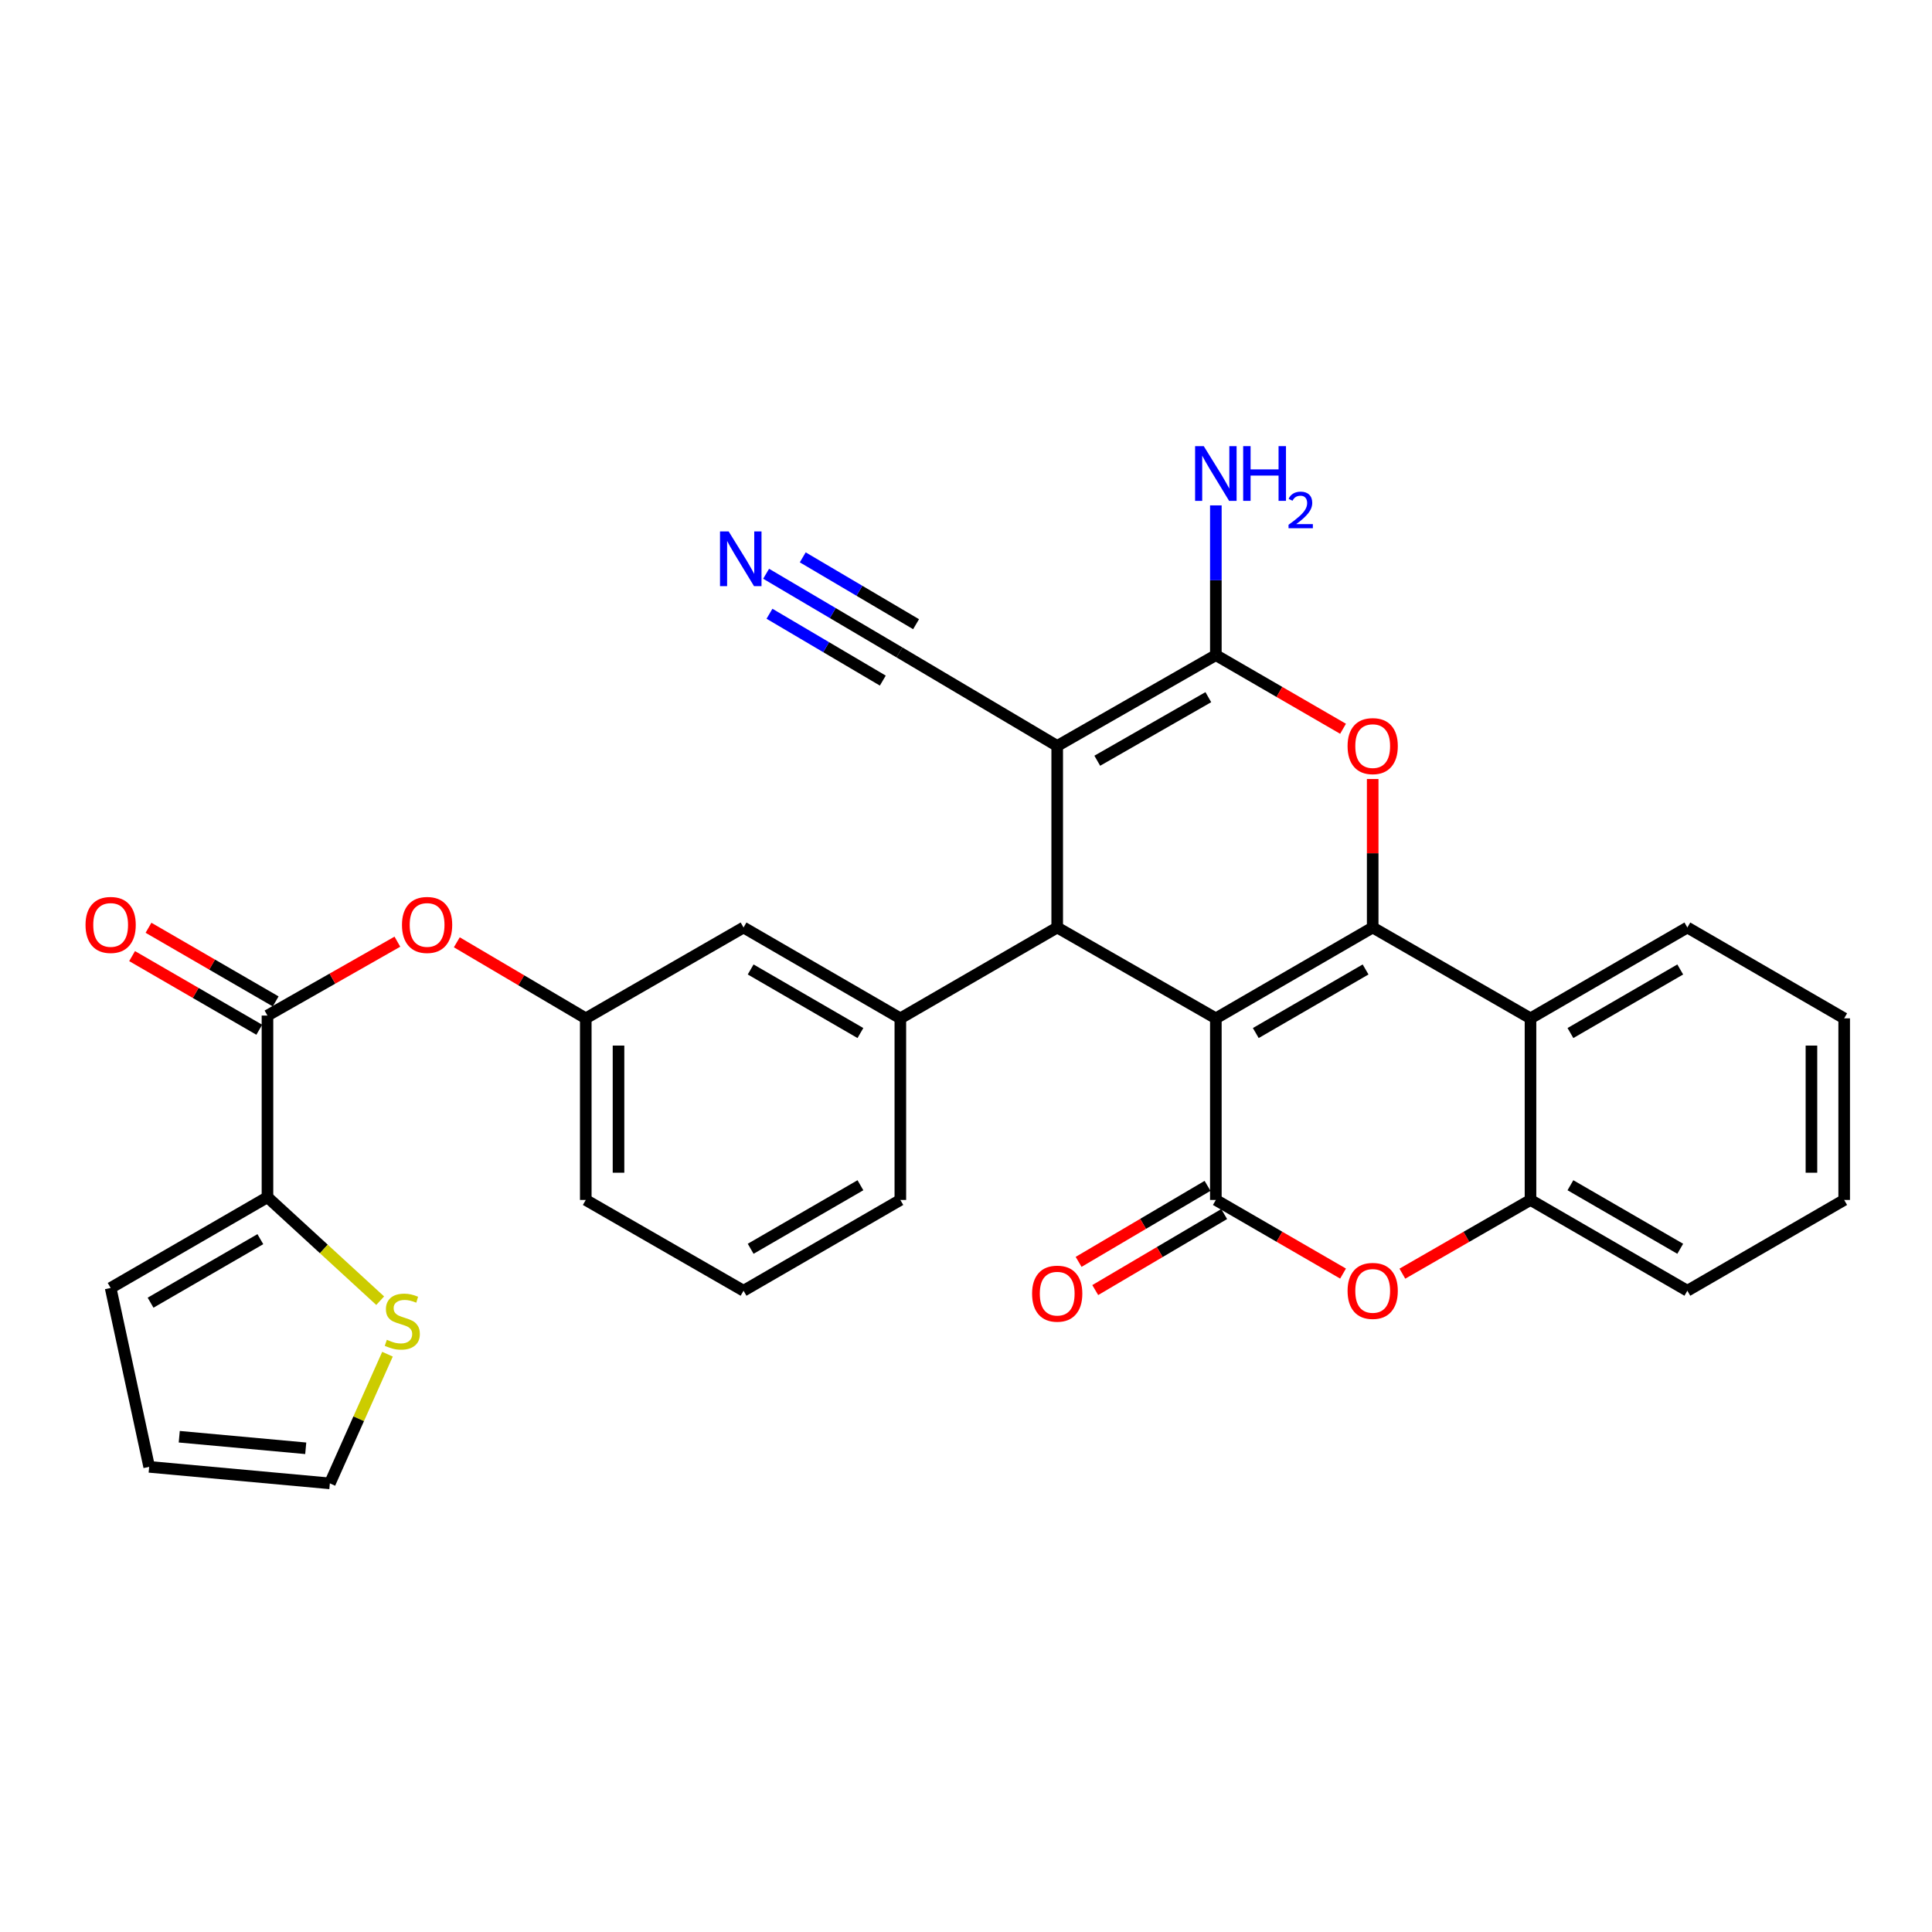 <?xml version='1.0' encoding='iso-8859-1'?>
<svg version='1.1' baseProfile='full'
              xmlns='http://www.w3.org/2000/svg'
                      xmlns:rdkit='http://www.rdkit.org/xml'
                      xmlns:xlink='http://www.w3.org/1999/xlink'
                  xml:space='preserve'
width='1000px' height='1000px' viewBox='0 0 1000 1000'>
<!-- END OF HEADER -->
<rect style='opacity:1.0;fill:#FFFFFF;stroke:none' width='1000' height='1000' x='0' y='0'> </rect>
<path class='bond-0' d='M 629.322,527.091 L 710.503,480.075' style='fill:none;fill-rule:evenodd;stroke:#000000;stroke-width:6px;stroke-linecap:butt;stroke-linejoin:miter;stroke-opacity:1' />
<path class='bond-0' d='M 649.992,534.703 L 706.819,501.791' style='fill:none;fill-rule:evenodd;stroke:#000000;stroke-width:6px;stroke-linecap:butt;stroke-linejoin:miter;stroke-opacity:1' />
<path class='bond-2' d='M 629.322,527.091 L 547.209,480.075' style='fill:none;fill-rule:evenodd;stroke:#000000;stroke-width:6px;stroke-linecap:butt;stroke-linejoin:miter;stroke-opacity:1' />
<path class='bond-3' d='M 629.322,527.091 L 629.322,621.094' style='fill:none;fill-rule:evenodd;stroke:#000000;stroke-width:6px;stroke-linecap:butt;stroke-linejoin:miter;stroke-opacity:1' />
<path class='bond-5' d='M 710.503,480.075 L 710.503,441.642' style='fill:none;fill-rule:evenodd;stroke:#000000;stroke-width:6px;stroke-linecap:butt;stroke-linejoin:miter;stroke-opacity:1' />
<path class='bond-5' d='M 710.503,441.642 L 710.503,403.209' style='fill:none;fill-rule:evenodd;stroke:#FF0000;stroke-width:6px;stroke-linecap:butt;stroke-linejoin:miter;stroke-opacity:1' />
<path class='bond-6' d='M 710.503,480.075 L 792.183,527.091' style='fill:none;fill-rule:evenodd;stroke:#000000;stroke-width:6px;stroke-linecap:butt;stroke-linejoin:miter;stroke-opacity:1' />
<path class='bond-1' d='M 547.209,386.099 L 547.209,480.075' style='fill:none;fill-rule:evenodd;stroke:#000000;stroke-width:6px;stroke-linecap:butt;stroke-linejoin:miter;stroke-opacity:1' />
<path class='bond-4' d='M 547.209,386.099 L 629.322,339.093' style='fill:none;fill-rule:evenodd;stroke:#000000;stroke-width:6px;stroke-linecap:butt;stroke-linejoin:miter;stroke-opacity:1' />
<path class='bond-4' d='M 567.945,393.755 L 625.425,360.851' style='fill:none;fill-rule:evenodd;stroke:#000000;stroke-width:6px;stroke-linecap:butt;stroke-linejoin:miter;stroke-opacity:1' />
<path class='bond-11' d='M 547.209,386.099 L 465.548,337.681' style='fill:none;fill-rule:evenodd;stroke:#000000;stroke-width:6px;stroke-linecap:butt;stroke-linejoin:miter;stroke-opacity:1' />
<path class='bond-8' d='M 547.209,480.075 L 466.019,527.091' style='fill:none;fill-rule:evenodd;stroke:#000000;stroke-width:6px;stroke-linecap:butt;stroke-linejoin:miter;stroke-opacity:1' />
<path class='bond-7' d='M 629.322,621.094 L 662.24,640.147' style='fill:none;fill-rule:evenodd;stroke:#000000;stroke-width:6px;stroke-linecap:butt;stroke-linejoin:miter;stroke-opacity:1' />
<path class='bond-7' d='M 662.24,640.147 L 695.158,659.2' style='fill:none;fill-rule:evenodd;stroke:#FF0000;stroke-width:6px;stroke-linecap:butt;stroke-linejoin:miter;stroke-opacity:1' />
<path class='bond-16' d='M 625.019,613.796 L 591.654,633.469' style='fill:none;fill-rule:evenodd;stroke:#000000;stroke-width:6px;stroke-linecap:butt;stroke-linejoin:miter;stroke-opacity:1' />
<path class='bond-16' d='M 591.654,633.469 L 558.289,653.143' style='fill:none;fill-rule:evenodd;stroke:#FF0000;stroke-width:6px;stroke-linecap:butt;stroke-linejoin:miter;stroke-opacity:1' />
<path class='bond-16' d='M 633.626,628.393 L 600.261,648.067' style='fill:none;fill-rule:evenodd;stroke:#000000;stroke-width:6px;stroke-linecap:butt;stroke-linejoin:miter;stroke-opacity:1' />
<path class='bond-16' d='M 600.261,648.067 L 566.896,667.741' style='fill:none;fill-rule:evenodd;stroke:#FF0000;stroke-width:6px;stroke-linecap:butt;stroke-linejoin:miter;stroke-opacity:1' />
<path class='bond-22' d='M 629.322,339.093 L 629.322,300.342' style='fill:none;fill-rule:evenodd;stroke:#000000;stroke-width:6px;stroke-linecap:butt;stroke-linejoin:miter;stroke-opacity:1' />
<path class='bond-22' d='M 629.322,300.342 L 629.322,261.59' style='fill:none;fill-rule:evenodd;stroke:#0000FF;stroke-width:6px;stroke-linecap:butt;stroke-linejoin:miter;stroke-opacity:1' />
<path class='bond-31' d='M 629.322,339.093 L 662.24,358.154' style='fill:none;fill-rule:evenodd;stroke:#000000;stroke-width:6px;stroke-linecap:butt;stroke-linejoin:miter;stroke-opacity:1' />
<path class='bond-31' d='M 662.24,358.154 L 695.158,377.214' style='fill:none;fill-rule:evenodd;stroke:#FF0000;stroke-width:6px;stroke-linecap:butt;stroke-linejoin:miter;stroke-opacity:1' />
<path class='bond-25' d='M 792.183,527.091 L 873.374,480.075' style='fill:none;fill-rule:evenodd;stroke:#000000;stroke-width:6px;stroke-linecap:butt;stroke-linejoin:miter;stroke-opacity:1' />
<path class='bond-25' d='M 812.854,534.703 L 869.687,501.792' style='fill:none;fill-rule:evenodd;stroke:#000000;stroke-width:6px;stroke-linecap:butt;stroke-linejoin:miter;stroke-opacity:1' />
<path class='bond-32' d='M 792.183,527.091 L 792.183,621.094' style='fill:none;fill-rule:evenodd;stroke:#000000;stroke-width:6px;stroke-linecap:butt;stroke-linejoin:miter;stroke-opacity:1' />
<path class='bond-10' d='M 725.859,659.248 L 759.021,640.171' style='fill:none;fill-rule:evenodd;stroke:#FF0000;stroke-width:6px;stroke-linecap:butt;stroke-linejoin:miter;stroke-opacity:1' />
<path class='bond-10' d='M 759.021,640.171 L 792.183,621.094' style='fill:none;fill-rule:evenodd;stroke:#000000;stroke-width:6px;stroke-linecap:butt;stroke-linejoin:miter;stroke-opacity:1' />
<path class='bond-17' d='M 466.019,527.091 L 384.857,480.075' style='fill:none;fill-rule:evenodd;stroke:#000000;stroke-width:6px;stroke-linecap:butt;stroke-linejoin:miter;stroke-opacity:1' />
<path class='bond-17' d='M 445.35,534.702 L 388.537,501.791' style='fill:none;fill-rule:evenodd;stroke:#000000;stroke-width:6px;stroke-linecap:butt;stroke-linejoin:miter;stroke-opacity:1' />
<path class='bond-24' d='M 466.019,527.091 L 466.019,621.094' style='fill:none;fill-rule:evenodd;stroke:#000000;stroke-width:6px;stroke-linecap:butt;stroke-linejoin:miter;stroke-opacity:1' />
<path class='bond-9' d='M 138.442,525.66 L 172.065,506.534' style='fill:none;fill-rule:evenodd;stroke:#000000;stroke-width:6px;stroke-linecap:butt;stroke-linejoin:miter;stroke-opacity:1' />
<path class='bond-9' d='M 172.065,506.534 L 205.687,487.409' style='fill:none;fill-rule:evenodd;stroke:#FF0000;stroke-width:6px;stroke-linecap:butt;stroke-linejoin:miter;stroke-opacity:1' />
<path class='bond-12' d='M 138.442,525.66 L 138.442,619.673' style='fill:none;fill-rule:evenodd;stroke:#000000;stroke-width:6px;stroke-linecap:butt;stroke-linejoin:miter;stroke-opacity:1' />
<path class='bond-19' d='M 142.688,518.327 L 109.774,499.271' style='fill:none;fill-rule:evenodd;stroke:#000000;stroke-width:6px;stroke-linecap:butt;stroke-linejoin:miter;stroke-opacity:1' />
<path class='bond-19' d='M 109.774,499.271 L 76.861,480.214' style='fill:none;fill-rule:evenodd;stroke:#FF0000;stroke-width:6px;stroke-linecap:butt;stroke-linejoin:miter;stroke-opacity:1' />
<path class='bond-19' d='M 134.197,532.992 L 101.283,513.936' style='fill:none;fill-rule:evenodd;stroke:#000000;stroke-width:6px;stroke-linecap:butt;stroke-linejoin:miter;stroke-opacity:1' />
<path class='bond-19' d='M 101.283,513.936 L 68.37,494.88' style='fill:none;fill-rule:evenodd;stroke:#FF0000;stroke-width:6px;stroke-linecap:butt;stroke-linejoin:miter;stroke-opacity:1' />
<path class='bond-26' d='M 792.183,621.094 L 873.374,668.082' style='fill:none;fill-rule:evenodd;stroke:#000000;stroke-width:6px;stroke-linecap:butt;stroke-linejoin:miter;stroke-opacity:1' />
<path class='bond-26' d='M 812.85,613.475 L 869.684,646.367' style='fill:none;fill-rule:evenodd;stroke:#000000;stroke-width:6px;stroke-linecap:butt;stroke-linejoin:miter;stroke-opacity:1' />
<path class='bond-13' d='M 465.548,337.681 L 431.044,317.328' style='fill:none;fill-rule:evenodd;stroke:#000000;stroke-width:6px;stroke-linecap:butt;stroke-linejoin:miter;stroke-opacity:1' />
<path class='bond-13' d='M 431.044,317.328 L 396.54,296.975' style='fill:none;fill-rule:evenodd;stroke:#0000FF;stroke-width:6px;stroke-linecap:butt;stroke-linejoin:miter;stroke-opacity:1' />
<path class='bond-13' d='M 474.158,323.085 L 444.83,305.785' style='fill:none;fill-rule:evenodd;stroke:#000000;stroke-width:6px;stroke-linecap:butt;stroke-linejoin:miter;stroke-opacity:1' />
<path class='bond-13' d='M 444.83,305.785 L 415.501,288.485' style='fill:none;fill-rule:evenodd;stroke:#0000FF;stroke-width:6px;stroke-linecap:butt;stroke-linejoin:miter;stroke-opacity:1' />
<path class='bond-13' d='M 456.939,352.277 L 427.61,334.977' style='fill:none;fill-rule:evenodd;stroke:#000000;stroke-width:6px;stroke-linecap:butt;stroke-linejoin:miter;stroke-opacity:1' />
<path class='bond-13' d='M 427.61,334.977 L 398.282,317.677' style='fill:none;fill-rule:evenodd;stroke:#0000FF;stroke-width:6px;stroke-linecap:butt;stroke-linejoin:miter;stroke-opacity:1' />
<path class='bond-14' d='M 138.442,619.673 L 167.613,646.454' style='fill:none;fill-rule:evenodd;stroke:#000000;stroke-width:6px;stroke-linecap:butt;stroke-linejoin:miter;stroke-opacity:1' />
<path class='bond-14' d='M 167.613,646.454 L 196.783,673.236' style='fill:none;fill-rule:evenodd;stroke:#CCCC00;stroke-width:6px;stroke-linecap:butt;stroke-linejoin:miter;stroke-opacity:1' />
<path class='bond-18' d='M 138.442,619.673 L 57.271,666.651' style='fill:none;fill-rule:evenodd;stroke:#000000;stroke-width:6px;stroke-linecap:butt;stroke-linejoin:miter;stroke-opacity:1' />
<path class='bond-18' d='M 134.755,641.386 L 77.935,674.271' style='fill:none;fill-rule:evenodd;stroke:#000000;stroke-width:6px;stroke-linecap:butt;stroke-linejoin:miter;stroke-opacity:1' />
<path class='bond-21' d='M 200.566,700.928 L 185.65,734.359' style='fill:none;fill-rule:evenodd;stroke:#CCCC00;stroke-width:6px;stroke-linecap:butt;stroke-linejoin:miter;stroke-opacity:1' />
<path class='bond-21' d='M 185.65,734.359 L 170.734,767.791' style='fill:none;fill-rule:evenodd;stroke:#000000;stroke-width:6px;stroke-linecap:butt;stroke-linejoin:miter;stroke-opacity:1' />
<path class='bond-15' d='M 236.447,487.733 L 269.822,507.412' style='fill:none;fill-rule:evenodd;stroke:#FF0000;stroke-width:6px;stroke-linecap:butt;stroke-linejoin:miter;stroke-opacity:1' />
<path class='bond-15' d='M 269.822,507.412 L 303.196,527.091' style='fill:none;fill-rule:evenodd;stroke:#000000;stroke-width:6px;stroke-linecap:butt;stroke-linejoin:miter;stroke-opacity:1' />
<path class='bond-20' d='M 384.857,480.075 L 303.196,527.091' style='fill:none;fill-rule:evenodd;stroke:#000000;stroke-width:6px;stroke-linecap:butt;stroke-linejoin:miter;stroke-opacity:1' />
<path class='bond-23' d='M 57.271,666.651 L 77.211,759.242' style='fill:none;fill-rule:evenodd;stroke:#000000;stroke-width:6px;stroke-linecap:butt;stroke-linejoin:miter;stroke-opacity:1' />
<path class='bond-34' d='M 303.196,527.091 L 303.196,621.094' style='fill:none;fill-rule:evenodd;stroke:#000000;stroke-width:6px;stroke-linecap:butt;stroke-linejoin:miter;stroke-opacity:1' />
<path class='bond-34' d='M 320.142,541.191 L 320.142,606.994' style='fill:none;fill-rule:evenodd;stroke:#000000;stroke-width:6px;stroke-linecap:butt;stroke-linejoin:miter;stroke-opacity:1' />
<path class='bond-35' d='M 170.734,767.791 L 77.211,759.242' style='fill:none;fill-rule:evenodd;stroke:#000000;stroke-width:6px;stroke-linecap:butt;stroke-linejoin:miter;stroke-opacity:1' />
<path class='bond-35' d='M 158.248,749.633 L 92.782,743.649' style='fill:none;fill-rule:evenodd;stroke:#000000;stroke-width:6px;stroke-linecap:butt;stroke-linejoin:miter;stroke-opacity:1' />
<path class='bond-27' d='M 466.019,621.094 L 384.857,668.082' style='fill:none;fill-rule:evenodd;stroke:#000000;stroke-width:6px;stroke-linecap:butt;stroke-linejoin:miter;stroke-opacity:1' />
<path class='bond-27' d='M 445.354,613.477 L 388.541,646.368' style='fill:none;fill-rule:evenodd;stroke:#000000;stroke-width:6px;stroke-linecap:butt;stroke-linejoin:miter;stroke-opacity:1' />
<path class='bond-29' d='M 873.374,480.075 L 954.545,527.091' style='fill:none;fill-rule:evenodd;stroke:#000000;stroke-width:6px;stroke-linecap:butt;stroke-linejoin:miter;stroke-opacity:1' />
<path class='bond-30' d='M 873.374,668.082 L 954.545,621.094' style='fill:none;fill-rule:evenodd;stroke:#000000;stroke-width:6px;stroke-linecap:butt;stroke-linejoin:miter;stroke-opacity:1' />
<path class='bond-28' d='M 384.857,668.082 L 303.196,621.094' style='fill:none;fill-rule:evenodd;stroke:#000000;stroke-width:6px;stroke-linecap:butt;stroke-linejoin:miter;stroke-opacity:1' />
<path class='bond-33' d='M 954.545,527.091 L 954.545,621.094' style='fill:none;fill-rule:evenodd;stroke:#000000;stroke-width:6px;stroke-linecap:butt;stroke-linejoin:miter;stroke-opacity:1' />
<path class='bond-33' d='M 937.599,541.191 L 937.599,606.994' style='fill:none;fill-rule:evenodd;stroke:#000000;stroke-width:6px;stroke-linecap:butt;stroke-linejoin:miter;stroke-opacity:1' />
<path  class='atom-6' d='M 697.503 386.179
Q 697.503 379.379, 700.863 375.579
Q 704.223 371.779, 710.503 371.779
Q 716.783 371.779, 720.143 375.579
Q 723.503 379.379, 723.503 386.179
Q 723.503 393.059, 720.103 396.979
Q 716.703 400.859, 710.503 400.859
Q 704.263 400.859, 700.863 396.979
Q 697.503 393.099, 697.503 386.179
M 710.503 397.659
Q 714.823 397.659, 717.143 394.779
Q 719.503 391.859, 719.503 386.179
Q 719.503 380.619, 717.143 377.819
Q 714.823 374.979, 710.503 374.979
Q 706.183 374.979, 703.823 377.779
Q 701.503 380.579, 701.503 386.179
Q 701.503 391.899, 703.823 394.779
Q 706.183 397.659, 710.503 397.659
' fill='#FF0000'/>
<path  class='atom-8' d='M 697.503 668.162
Q 697.503 661.362, 700.863 657.562
Q 704.223 653.762, 710.503 653.762
Q 716.783 653.762, 720.143 657.562
Q 723.503 661.362, 723.503 668.162
Q 723.503 675.042, 720.103 678.962
Q 716.703 682.842, 710.503 682.842
Q 704.263 682.842, 700.863 678.962
Q 697.503 675.082, 697.503 668.162
M 710.503 679.642
Q 714.823 679.642, 717.143 676.762
Q 719.503 673.842, 719.503 668.162
Q 719.503 662.602, 717.143 659.802
Q 714.823 656.962, 710.503 656.962
Q 706.183 656.962, 703.823 659.762
Q 701.503 662.562, 701.503 668.162
Q 701.503 673.882, 703.823 676.762
Q 706.183 679.642, 710.503 679.642
' fill='#FF0000'/>
<path  class='atom-14' d='M 377.156 275.074
L 386.436 290.074
Q 387.356 291.554, 388.836 294.234
Q 390.316 296.914, 390.396 297.074
L 390.396 275.074
L 394.156 275.074
L 394.156 303.394
L 390.276 303.394
L 380.316 286.994
Q 379.156 285.074, 377.916 282.874
Q 376.716 280.674, 376.356 279.994
L 376.356 303.394
L 372.676 303.394
L 372.676 275.074
L 377.156 275.074
' fill='#0000FF'/>
<path  class='atom-15' d='M 200.232 693.467
Q 200.552 693.587, 201.872 694.147
Q 203.192 694.707, 204.632 695.067
Q 206.112 695.387, 207.552 695.387
Q 210.232 695.387, 211.792 694.107
Q 213.352 692.787, 213.352 690.507
Q 213.352 688.947, 212.552 687.987
Q 211.792 687.027, 210.592 686.507
Q 209.392 685.987, 207.392 685.387
Q 204.872 684.627, 203.352 683.907
Q 201.872 683.187, 200.792 681.667
Q 199.752 680.147, 199.752 677.587
Q 199.752 674.027, 202.152 671.827
Q 204.592 669.627, 209.392 669.627
Q 212.672 669.627, 216.392 671.187
L 215.472 674.267
Q 212.072 672.867, 209.512 672.867
Q 206.752 672.867, 205.232 674.027
Q 203.712 675.147, 203.752 677.107
Q 203.752 678.627, 204.512 679.547
Q 205.312 680.467, 206.432 680.987
Q 207.592 681.507, 209.512 682.107
Q 212.072 682.907, 213.592 683.707
Q 215.112 684.507, 216.192 686.147
Q 217.312 687.747, 217.312 690.507
Q 217.312 694.427, 214.672 696.547
Q 212.072 698.627, 207.712 698.627
Q 205.192 698.627, 203.272 698.067
Q 201.392 697.547, 199.152 696.627
L 200.232 693.467
' fill='#CCCC00'/>
<path  class='atom-16' d='M 208.064 478.743
Q 208.064 471.943, 211.424 468.143
Q 214.784 464.343, 221.064 464.343
Q 227.344 464.343, 230.704 468.143
Q 234.064 471.943, 234.064 478.743
Q 234.064 485.623, 230.664 489.543
Q 227.264 493.423, 221.064 493.423
Q 214.824 493.423, 211.424 489.543
Q 208.064 485.663, 208.064 478.743
M 221.064 490.223
Q 225.384 490.223, 227.704 487.343
Q 230.064 484.423, 230.064 478.743
Q 230.064 473.183, 227.704 470.383
Q 225.384 467.543, 221.064 467.543
Q 216.744 467.543, 214.384 470.343
Q 212.064 473.143, 212.064 478.743
Q 212.064 484.463, 214.384 487.343
Q 216.744 490.223, 221.064 490.223
' fill='#FF0000'/>
<path  class='atom-17' d='M 534.209 669.593
Q 534.209 662.793, 537.569 658.993
Q 540.929 655.193, 547.209 655.193
Q 553.489 655.193, 556.849 658.993
Q 560.209 662.793, 560.209 669.593
Q 560.209 676.473, 556.809 680.393
Q 553.409 684.273, 547.209 684.273
Q 540.969 684.273, 537.569 680.393
Q 534.209 676.513, 534.209 669.593
M 547.209 681.073
Q 551.529 681.073, 553.849 678.193
Q 556.209 675.273, 556.209 669.593
Q 556.209 664.033, 553.849 661.233
Q 551.529 658.393, 547.209 658.393
Q 542.889 658.393, 540.529 661.193
Q 538.209 663.993, 538.209 669.593
Q 538.209 675.313, 540.529 678.193
Q 542.889 681.073, 547.209 681.073
' fill='#FF0000'/>
<path  class='atom-20' d='M 44.271 478.743
Q 44.271 471.943, 47.631 468.143
Q 50.991 464.343, 57.271 464.343
Q 63.551 464.343, 66.911 468.143
Q 70.271 471.943, 70.271 478.743
Q 70.271 485.623, 66.871 489.543
Q 63.471 493.423, 57.271 493.423
Q 51.031 493.423, 47.631 489.543
Q 44.271 485.663, 44.271 478.743
M 57.271 490.223
Q 61.591 490.223, 63.911 487.343
Q 66.271 484.423, 66.271 478.743
Q 66.271 473.183, 63.911 470.383
Q 61.591 467.543, 57.271 467.543
Q 52.951 467.543, 50.591 470.343
Q 48.271 473.143, 48.271 478.743
Q 48.271 484.463, 50.591 487.343
Q 52.951 490.223, 57.271 490.223
' fill='#FF0000'/>
<path  class='atom-23' d='M 623.062 230.92
L 632.342 245.92
Q 633.262 247.4, 634.742 250.08
Q 636.222 252.76, 636.302 252.92
L 636.302 230.92
L 640.062 230.92
L 640.062 259.24
L 636.182 259.24
L 626.222 242.84
Q 625.062 240.92, 623.822 238.72
Q 622.622 236.52, 622.262 235.84
L 622.262 259.24
L 618.582 259.24
L 618.582 230.92
L 623.062 230.92
' fill='#0000FF'/>
<path  class='atom-23' d='M 643.462 230.92
L 647.302 230.92
L 647.302 242.96
L 661.782 242.96
L 661.782 230.92
L 665.622 230.92
L 665.622 259.24
L 661.782 259.24
L 661.782 246.16
L 647.302 246.16
L 647.302 259.24
L 643.462 259.24
L 643.462 230.92
' fill='#0000FF'/>
<path  class='atom-23' d='M 666.995 258.246
Q 667.682 256.478, 669.318 255.501
Q 670.955 254.498, 673.226 254.498
Q 676.05 254.498, 677.634 256.029
Q 679.218 257.56, 679.218 260.279
Q 679.218 263.051, 677.159 265.638
Q 675.126 268.226, 670.902 271.288
L 679.535 271.288
L 679.535 273.4
L 666.942 273.4
L 666.942 271.631
Q 670.427 269.15, 672.486 267.302
Q 674.572 265.454, 675.575 263.79
Q 676.578 262.127, 676.578 260.411
Q 676.578 258.616, 675.681 257.613
Q 674.783 256.61, 673.226 256.61
Q 671.721 256.61, 670.718 257.217
Q 669.714 257.824, 669.002 259.17
L 666.995 258.246
' fill='#0000FF'/>
</svg>
